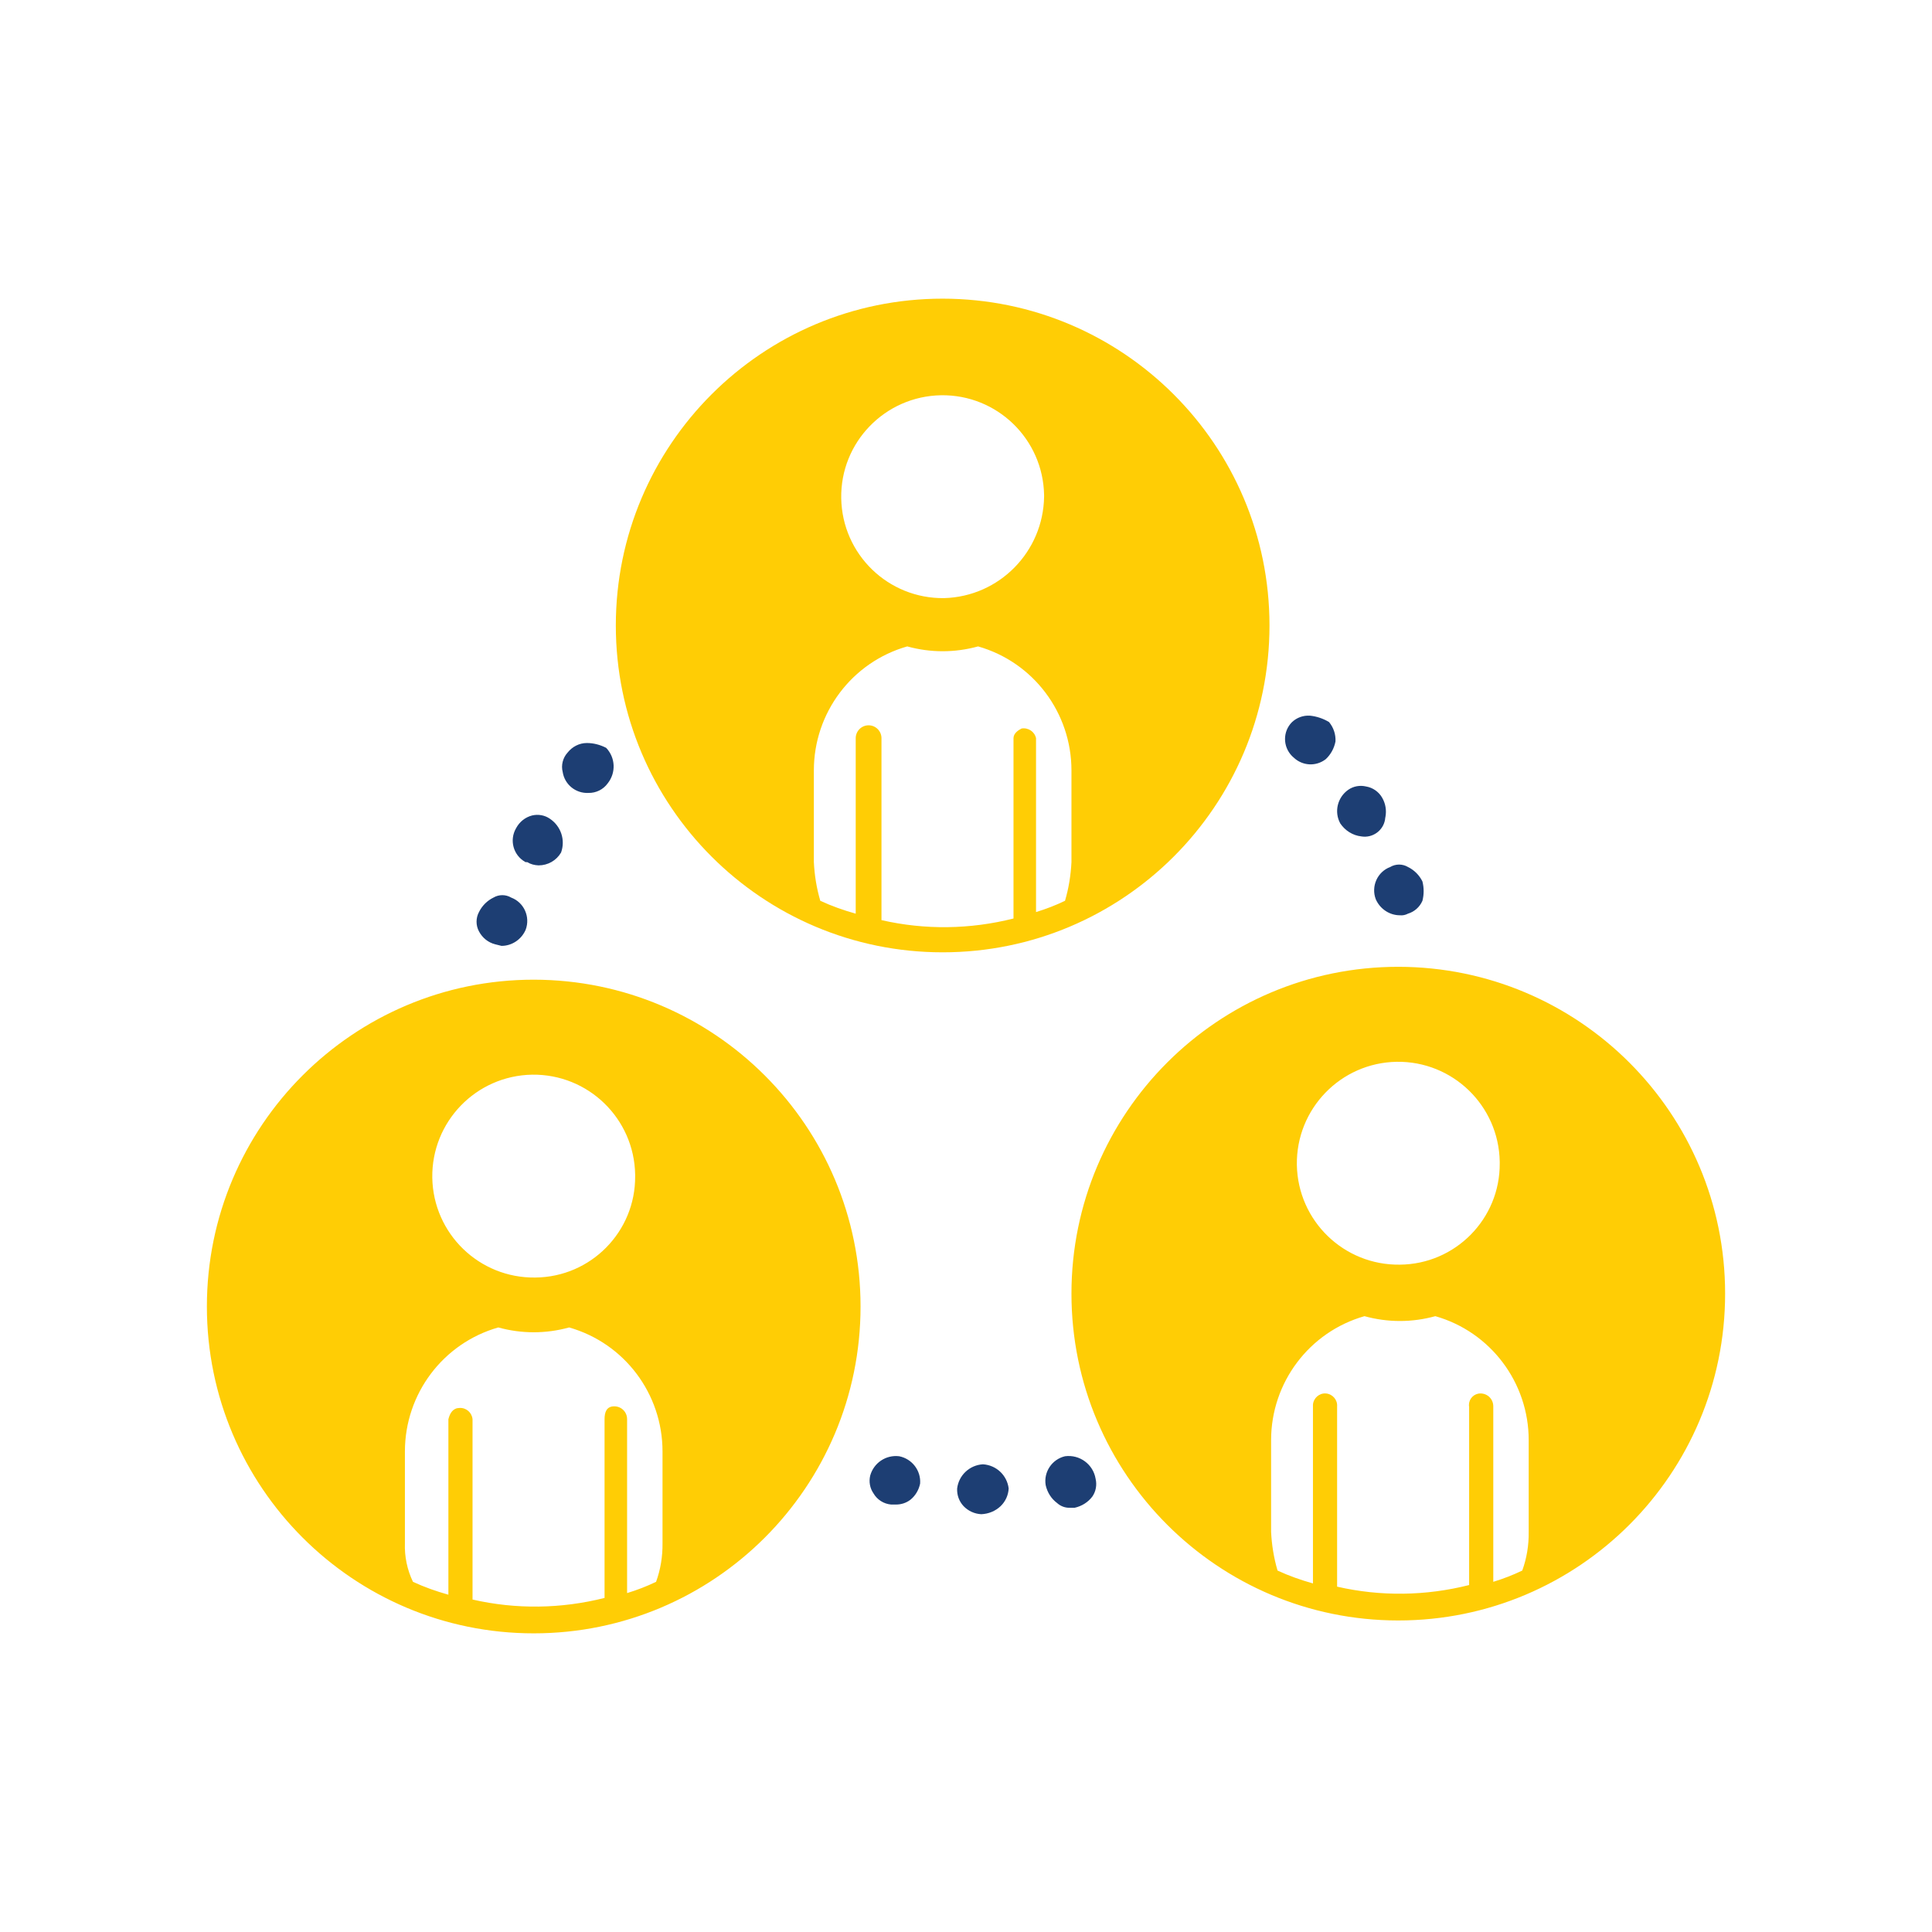 <?xml version="1.0" encoding="UTF-8"?><svg id="Layer_1" xmlns="http://www.w3.org/2000/svg" viewBox="0 0 120 120"><defs><style>.cls-1{fill:#ffcd05;}.cls-2{fill:#1d3e73;}</style></defs><path class="cls-1" d="M33.15,60.85c-11.21,0-20.3,9.09-20.3,20.3s9.09,20.3,20.3,20.3,20.3-9.09,20.3-20.3h0c0-11.21-9.09-20.29-20.3-20.3Zm4.4,27.3v11.1c-2.69,.68-5.5,.72-8.2,.1v-11.2c-.04-.41-.39-.72-.8-.7-.4,0-.6,.3-.7,.7v10.9c-.75-.21-1.49-.47-2.2-.8-.36-.75-.53-1.57-.5-2.4v-5.7c0-3.57,2.36-6.72,5.8-7.7,1.44,.4,2.96,.4,4.4,0,3.44,.98,5.8,4.13,5.8,7.7v5.7c.01,.82-.12,1.63-.4,2.4-.58,.28-1.18,.51-1.8,.7v-10.8c0-.44-.34-.79-.78-.8,0,0-.01,0-.02,0-.5,0-.6,.4-.6,.8Zm-4.3-8.8c-3.48,.05-6.34-2.72-6.4-6.2-.05-3.48,2.72-6.34,6.2-6.4,3.48-.05,6.34,2.72,6.4,6.2v.1c.03,3.45-2.75,6.27-6.2,6.3h0ZM58.55,18.55c-11.21,0-20.3,9.09-20.3,20.3s9.09,20.3,20.3,20.3,20.3-9.09,20.3-20.3h0c0-11.21-9.09-20.29-20.3-20.3Zm4.4,27.3v11.2c-2.69,.68-5.5,.72-8.2,.1v-11.3c0-.44-.36-.8-.8-.8-.44,0-.8,.36-.8,.8v10.9c-.75-.21-1.49-.47-2.2-.8-.23-.78-.36-1.59-.4-2.4v-5.7c0-3.57,2.36-6.72,5.8-7.7,1.44,.4,2.96,.4,4.4,0,3.44,.98,5.8,4.13,5.8,7.7v5.7c-.04,.81-.17,1.62-.4,2.4-.58,.28-1.18,.51-1.8,.7v-10.8c-.09-.41-.49-.67-.9-.6-.2,.1-.5,.3-.5,.6Zm-4.3-8.7c-3.48,.05-6.34-2.72-6.4-6.2s2.72-6.34,6.2-6.4c3.48-.05,6.34,2.72,6.4,6.2v.1c-.05,3.42-2.78,6.2-6.2,6.3Zm28.2,22.9c-11.21,0-20.3,9.09-20.3,20.3s9.09,20.3,20.3,20.3,20.3-9.09,20.3-20.3c0-11.21-9.09-20.29-20.3-20.3Zm4.4,27.3v11.1c-2.69,.68-5.5,.72-8.2,.1v-11.2c.03-.41-.29-.77-.7-.8-.41-.03-.77,.29-.8,.7h0v11.1c-.75-.21-1.49-.47-2.2-.8-.23-.78-.36-1.59-.4-2.4v-5.7c0-3.57,2.36-6.72,5.8-7.7,1.44,.4,2.96,.4,4.4,0,3.44,.98,5.8,4.13,5.8,7.7v5.7c.01,.82-.12,1.63-.4,2.4-.58,.28-1.18,.51-1.8,.7v-10.9c0-.44-.34-.79-.78-.8,0,0-.01,0-.02,0-.39,0-.71,.32-.71,.71,0,.03,0,.06,0,.09Zm-4.3-8.8c-3.48,.05-6.34-2.72-6.4-6.2-.05-3.48,2.72-6.34,6.2-6.4,3.48-.05,6.34,2.72,6.4,6.2v.1c.03,3.45-2.75,6.27-6.2,6.3h0Z"/><path class="cls-2" d="M66.15,90.45c-.81,.19-1.34,.98-1.2,1.8,.1,.44,.34,.83,.7,1.1,.22,.2,.5,.31,.8,.3h.3c.44-.1,.83-.34,1.1-.7,.22-.32,.29-.72,.2-1.1-.15-.9-.99-1.52-1.9-1.4Zm-5.1,.5c-.83,.05-1.5,.68-1.6,1.5-.02,.41,.12,.8,.4,1.1,.29,.3,.68,.48,1.1,.5,.45-.02,.87-.19,1.2-.5,.3-.29,.48-.68,.5-1.1-.1-.82-.77-1.45-1.6-1.5Zm-5.2-.5c-.82-.1-1.58,.41-1.8,1.2-.09,.38-.02,.78,.2,1.1,.23,.4,.64,.66,1.1,.7h.3c.33,0,.64-.1,.9-.3,.31-.25,.52-.61,.6-1,.06-.81-.5-1.54-1.3-1.7ZM31.75,55.75c-.34-.2-.76-.2-1.1,0-.39,.19-.71,.51-.9,.9-.2,.37-.2,.83,0,1.2,.21,.4,.57,.69,1,.8l.4,.1c.65,0,1.24-.4,1.5-1,.3-.8-.1-1.7-.9-2h0Zm2.4-4.9c-.32-.22-.72-.29-1.1-.2-.43,.11-.79,.4-1,.8-.42,.73-.17,1.66,.56,2.08l.04,.02h.1c.21,.13,.45,.19,.7,.2,.58,0,1.11-.3,1.4-.8,.28-.78-.01-1.64-.7-2.1Zm2.3-4.7c-.47,0-.91,.23-1.2,.6-.29,.32-.41,.78-.3,1.2,.12,.78,.81,1.34,1.6,1.3,.47,.01,.92-.21,1.2-.6,.52-.66,.48-1.59-.1-2.2-.37-.19-.78-.3-1.2-.3Zm44.9-1.7c-.41-.02-.8,.12-1.1,.4-.58,.58-.58,1.52,0,2.11,.03,.03,.07,.06,.1,.09,.55,.53,1.4,.57,2,.1,.31-.29,.52-.68,.6-1.1,.02-.44-.12-.86-.4-1.2-.36-.22-.78-.36-1.2-.4Zm4.7,6.3c.08-.41,.01-.84-.2-1.2-.21-.37-.58-.63-1-.7-.38-.09-.78-.02-1.1,.2-.68,.47-.9,1.38-.5,2.1,.3,.44,.77,.74,1.3,.8,.7,.12,1.37-.36,1.48-1.06,0-.05,.01-.09,.02-.14Zm2.3,4c-.19-.39-.51-.71-.9-.9-.34-.2-.76-.2-1.1,0-.8,.3-1.2,1.2-.9,2h0c.26,.6,.85,1,1.5,1,.17,.02,.35-.02,.5-.1,.4-.12,.73-.41,.9-.8,.1-.39,.1-.81,0-1.2Z"/></svg>